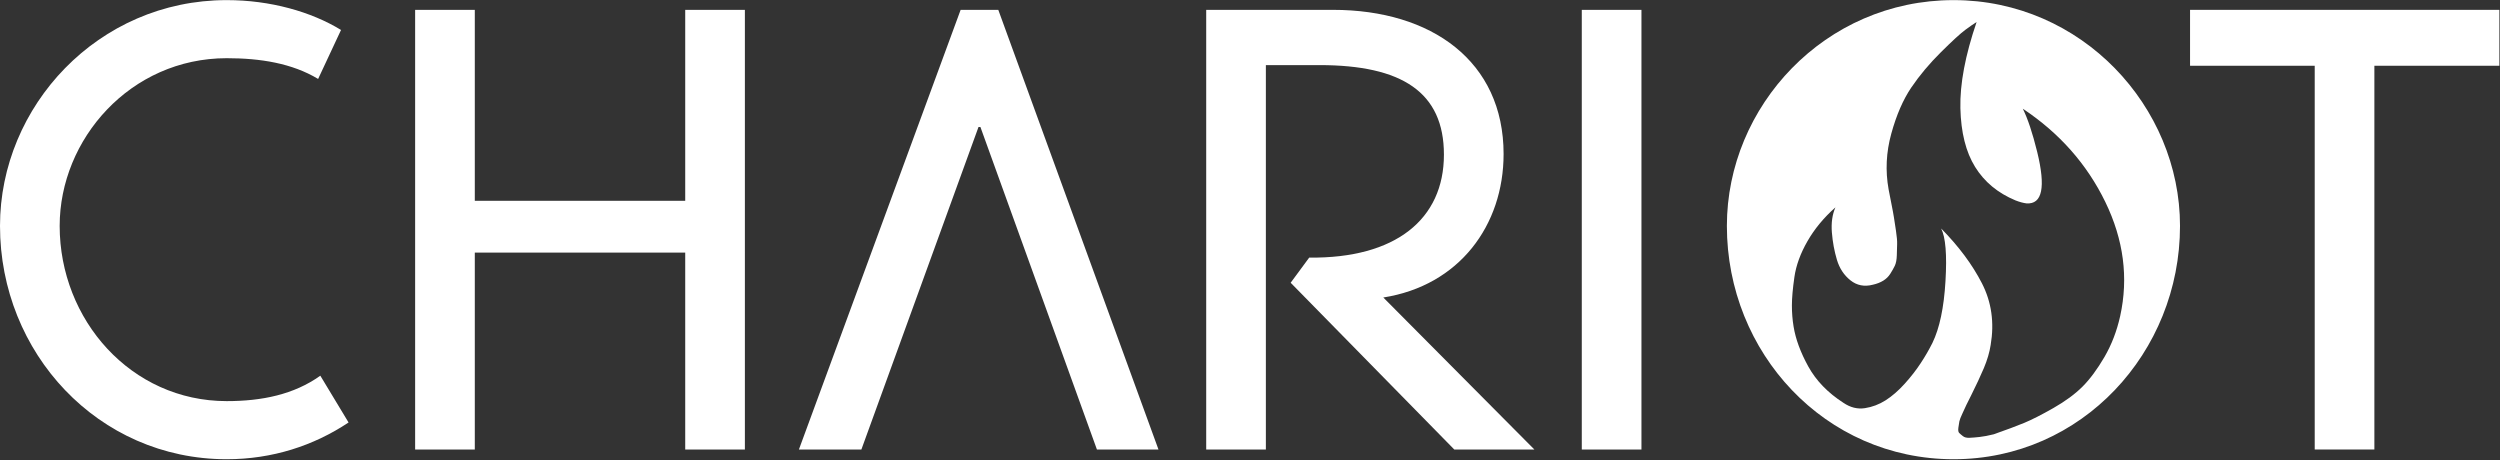 <?xml version="1.0" encoding="UTF-8" standalone="no"?>
<!-- Created with Inkscape (http://www.inkscape.org/) -->

<svg
   version="1.1"
   id="svg2"
   width="420"
   height="77.333"
   viewBox="0 0 420 77.333"
   sodipodi:docname="white_logo_transparent_background.eps"
   xmlns:inkscape="http://www.inkscape.org/namespaces/inkscape"
   xmlns:sodipodi="http://sodipodi.sourceforge.net/DTD/sodipodi-0.dtd"
   xmlns="http://www.w3.org/2000/svg"
   xmlns:svg="http://www.w3.org/2000/svg">
  <rect x="0" y="0" width="420" height="77.333" fill="#333333" stroke="none"/>
  <defs
     id="defs6" />
  <sodipodi:namedview
     id="namedview4"
     pagecolor="#ffffff"
     bordercolor="#000000"
     borderopacity="0.25"
     inkscape:showpageshadow="2"
     inkscape:pageopacity="0.0"
     inkscape:pagecheckerboard="0"
     inkscape:deskcolor="#d1d1d1" />
  <g
     id="g8"
     inkscape:groupmode="layer"
     inkscape:label="ink_ext_XXXXXX"
     transform="matrix(1.333,0,0,-1.333,0,77.333)">
    <g
       id="g10"
       transform="scale(0.1)">
      <path
         d="m 400.941,480.66 28.86,61.719 C 392.23,565.352 340.781,580 285.738,580 123.48,580 0,446.211 0,295.43 0,135.551 123.48,1.371 285.738,1.371 c 57.383,0 109.653,17.027 153.563,46.328 l -35.59,58.942 C 370.43,82.891 330.078,74.609 285.738,74.609 165.039,74.609 75.199,177.109 75.199,295.43 c 0,109.261 89.063,211.371 210.539,211.371 42.352,0 82.352,-6.371 115.203,-26.141 z"
         style="fill:#ffffff;fill-opacity:1;fill-rule:nonzero;stroke:none"
         id="path12" />
      <path
         d="M 863.59,567.73 V 327.109 H 598.398 V 567.73 H 523.199 V 13.629 h 75.199 V 261.801 H 863.59 V 13.629 h 75.199 V 567.73 Z"
         style="fill:#ffffff;fill-opacity:1;fill-rule:nonzero;stroke:none"
         id="path14" />
      <path
         d="m 1382.46,13.629 h 77.58 L 1258.16,567.73 H 1210.7 L 1006.88,13.629 h 78.74 l 147.62,406.492 h 2.38 z"
         style="fill:#ffffff;fill-opacity:1;fill-rule:nonzero;stroke:none"
         id="path16" />
      <path
         d="m 1832.85,13.629 h 100.94 L 1743.4,205.199 c 95.78,15.031 151.6,91.012 151.6,180.852 0,116.758 -90.66,181.679 -214.92,181.679 H 1520.2 V 13.629 h 75.19 V 498.09 h 67.66 c 103.71,0 156.75,-34.07 156.75,-112.82 0,-81.52 -60.97,-131.008 -169.8,-129.801 l -23.36,-31.68 z"
         style="fill:#ffffff;fill-opacity:1;fill-rule:nonzero;stroke:none"
         id="path18" />
      <path
         d="m 1993.55,13.629 h 75.199 v 554.102 H 1993.55 Z"
         style="fill:#ffffff;fill-opacity:1;fill-rule:nonzero;stroke:none"
         id="path20" />
      <path
         d="m 3150,567.73 h -389.84 v -70.46 h 157.11 V 13.629 h 75.19 V 497.27 H 3150 Z"
         style="fill:#ffffff;fill-opacity:1;fill-rule:nonzero;stroke:none"
         id="path22" />
      <path
         d="m 2176.41,295.43 c 0,150.781 123.47,284.57 285.74,284.57 161.44,0 285.35,-134.18 285.35,-284.57 0,-159.489 -123.91,-294.059 -285.35,-294.059 -162.27,0 -285.74,134.18 -285.74,294.059 z m 232.5,174.531 c -10.39,-15.352 -18.83,-34.762 -25.28,-58.242 -6.48,-23.481 -7.61,-46.879 -3.4,-70.199 0.59,-3.36 1.68,-9.18 3.4,-17.461 1.68,-8.321 2.78,-14.368 3.36,-18.161 0.55,-3.789 1.41,-9.339 2.54,-16.636 1.09,-7.313 1.6,-12.891 1.45,-16.684 -0.12,-3.789 -0.28,-8.476 -0.39,-14.098 -0.16,-5.671 -1.02,-10.082 -2.54,-13.32 -1.57,-3.25 -3.48,-6.57 -5.71,-10.082 -2.26,-3.558 -5.19,-6.406 -8.86,-8.668 -3.64,-2.23 -8.01,-3.949 -13.05,-5.082 -10.7,-2.777 -20.12,-0.976 -28.28,5.512 -8.13,6.48 -13.83,15.07 -17.07,25.93 -3.24,10.82 -5.35,22.269 -6.33,34.378 -0.98,12.071 0.51,22.622 4.45,31.641 -14.65,-12.969 -26.36,-27.187 -35.23,-42.617 -8.87,-15.473 -14.34,-30.512 -16.45,-45.121 -2.11,-14.641 -3.16,-26.602 -3.16,-35.852 0,-9.301 0.7,-18.129 2.11,-26.57 2.54,-15.738 8.71,-32.539 18.55,-50.391 9.85,-17.847 24.61,-33.117 44.3,-45.777 8.67,-5.902 17.7,-8.16 26.99,-6.723 9.26,1.41 17.97,4.691 26.14,9.883 8.16,5.199 16.17,12.148 24.06,20.898 7.85,8.68 14.57,17.352 20.19,25.942 5.67,8.559 10.55,17.07 14.77,25.508 9.02,18.551 14.49,44.453 16.44,77.812 2,33.278 0.16,55.469 -5.46,66.41 22.22,-22.5 39.33,-45.55 51.44,-69.14 12.11,-23.641 15.74,-49.531 10.98,-77.621 -1.41,-9.258 -4.3,-19.059 -8.64,-29.34 -4.37,-10.27 -9.64,-21.559 -15.82,-33.899 -2.81,-5.352 -4.84,-9.461 -6.13,-12.27 -1.25,-2.812 -2.93,-6.441 -5.04,-10.941 -2.11,-4.492 -3.4,-7.809 -3.83,-9.922 -0.39,-2.109 -0.82,-4.758 -1.25,-8.008 -0.43,-3.242 -0.07,-5.43 1.06,-6.562 1.13,-1.09 2.66,-2.457 4.65,-3.977 1.95,-1.562 4.68,-2.273 8.2,-2.113 3.52,0.121 7.81,0.473 12.89,1.051 5.04,0.551 10.94,1.68 17.7,3.359 16.01,5.633 28.82,10.391 38.39,14.34 9.54,3.941 21.84,10.191 36.88,18.75 15.04,8.59 27.27,17.582 36.68,26.992 9.41,9.41 18.63,21.879 27.66,37.339 8.98,15.469 15.58,32.579 19.8,51.45 10.66,48.359 4.41,96.371 -18.75,144.019 -23.2,47.66 -57.85,86.84 -103.94,117.461 6.17,-12.379 12.22,-30.5 18.12,-54.41 10.94,-44.691 6.45,-66.328 -13.52,-64.922 -4.21,0.551 -8.82,1.793 -13.9,3.793 -22.23,9.258 -39.14,23.32 -50.82,42.149 -11.68,18.82 -17.85,43.511 -18.56,74.019 -0.7,30.512 6.14,66.723 20.43,108.59 -3.63,-2.219 -8.4,-5.539 -14.29,-9.879 -5.94,-4.379 -16.14,-13.711 -30.59,-28.051 -14.49,-14.371 -26.95,-29.179 -37.34,-44.488 z"
         style="fill:#ffffff;fill-opacity:1;fill-rule:nonzero;stroke:none"
         id="path24" />
    </g>
  </g>
</svg>
